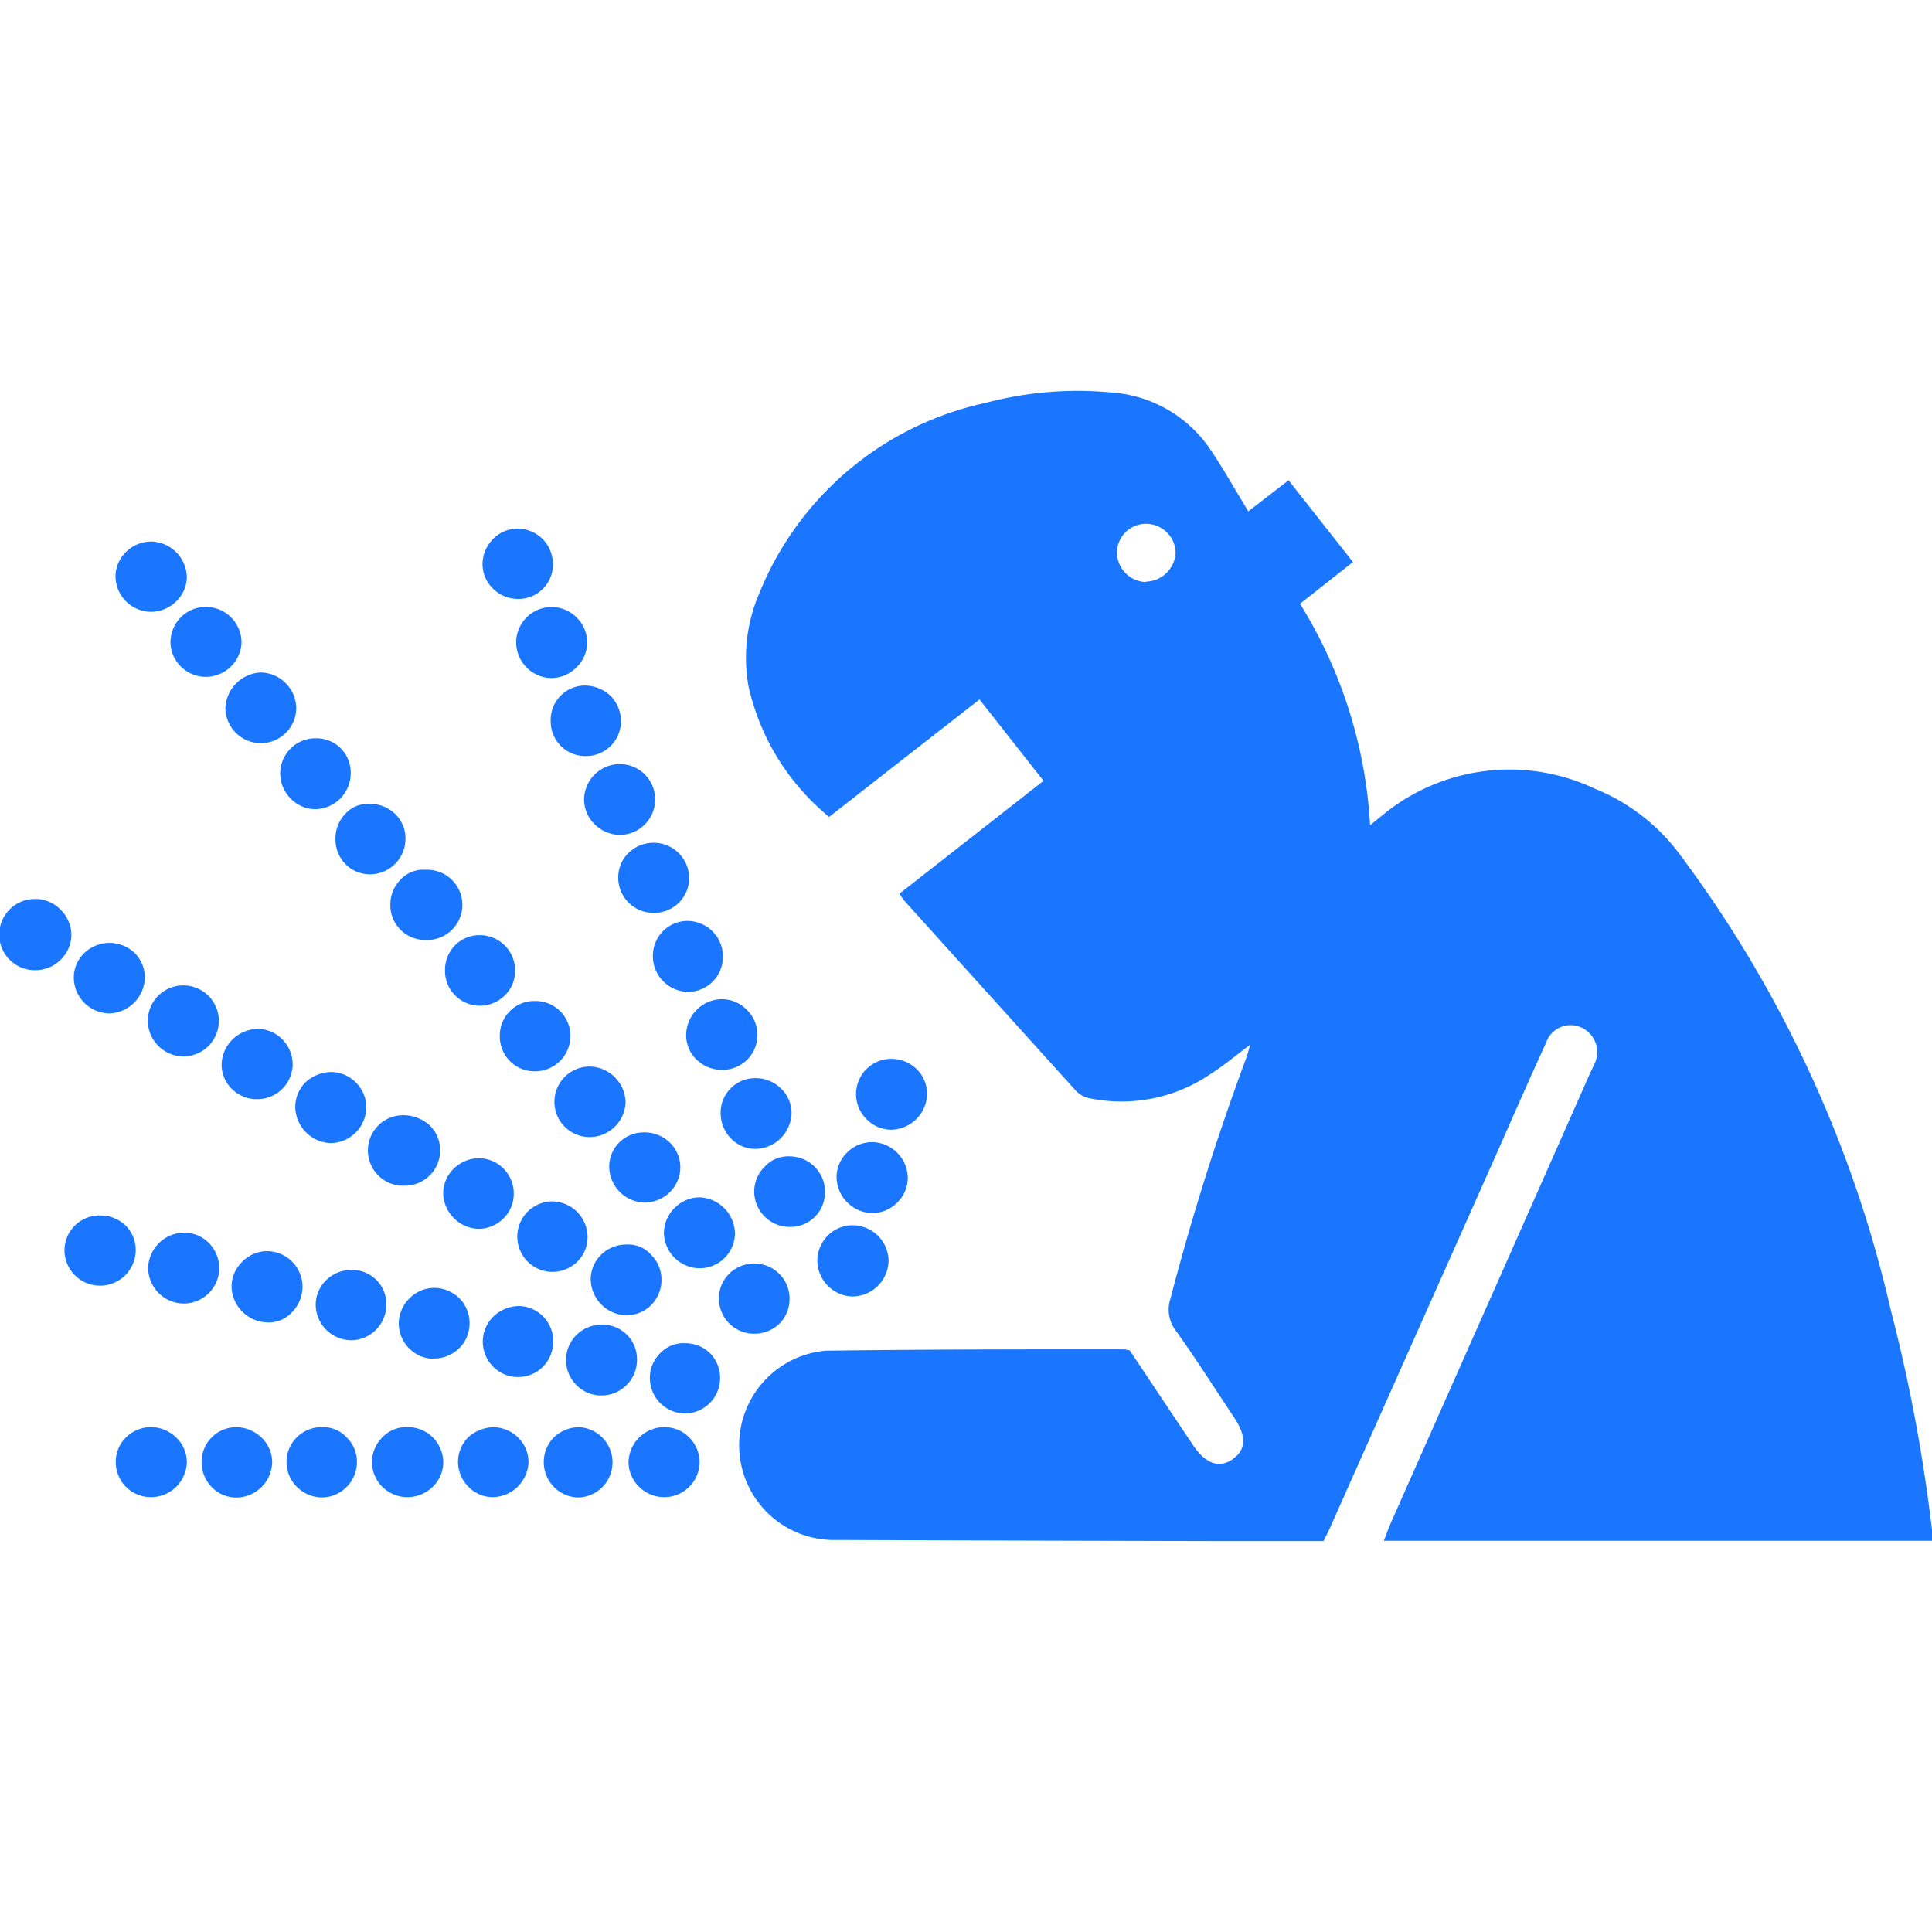 <svg id="Слой_1" data-name="Слой 1" xmlns="http://www.w3.org/2000/svg" viewBox="0 0 24 24"><defs><style>.cls-1{fill:#1a76ff;}</style></defs><title>451</title><path class="cls-1" d="M19.753,13.33q-1.23,2.78-2.462,5.557c-.036.081-.067.164-.1.253H24c0-.056,0-.095,0-.134a20.286,20.286,0,0,0-.512-2.732,15.07,15.07,0,0,0-2.642-5.688A2.452,2.452,0,0,0,19.817,9.8a2.48,2.48,0,0,0-2.639.323c-.051.04-.1.082-.158.128A5.826,5.826,0,0,0,16.149,7.5l.658-.518-.8-1.016-.5.386c-.157-.258-.3-.511-.461-.753A1.617,1.617,0,0,0,13.8,4.875a4.46,4.46,0,0,0-1.557.13A3.925,3.925,0,0,0,9.42,7.4,2.011,2.011,0,0,0,9.3,8.534a2.923,2.923,0,0,0,1,1.614c.622-.487,1.241-.97,1.868-1.459L12.963,9.7l-1.788,1.4a.732.732,0,0,0,.048.077q1.072,1.189,2.146,2.377a.325.325,0,0,0,.167.089,1.962,1.962,0,0,0,1.5-.3c.166-.106.318-.234.494-.365-.019.064-.03.114-.048.162a31.239,31.239,0,0,0-.942,2.991.431.431,0,0,0,.067.4c.251.35.481.715.721,1.073.158.236.154.4-.014.521s-.339.057-.493-.172c-.262-.39-.523-.782-.787-1.178a.5.5,0,0,0-.077-.013c-1.233,0-2.467,0-3.7.017a1.178,1.178,0,0,0,.137,2.351q2.457.009,4.914.014h1.133c.031-.063.059-.116.083-.17L18.6,14.311c.2-.453.4-.909.607-1.361a.321.321,0,0,1,.441-.184.335.335,0,0,1,.165.437C19.794,13.247,19.772,13.288,19.753,13.33Zm-5.519-6.1a.37.37,0,0,1-.358-.354.358.358,0,0,1,.357-.369.367.367,0,0,1,.371.358A.378.378,0,0,1,14.234,7.225Z"/><path class="cls-1" d="M2.274,13.123a.441.441,0,1,0,.007-.882h0a.439.439,0,0,0-.313.752.44.44,0,0,0,.3.13Z"/><path class="cls-1" d="M10.392,14.62a.455.455,0,0,0,.435.45h.007a.445.445,0,0,0,.308-.127.44.44,0,0,0,.135-.308.45.45,0,0,0-.435-.447h-.008a.442.442,0,0,0-.308.126A.429.429,0,0,0,10.392,14.62Z"/><path class="cls-1" d="M.76,11.308a.437.437,0,0,0-.3-.14H.444a.442.442,0,0,0-.023.884h.02a.442.442,0,0,0,.3-.118.442.442,0,0,0,.146-.307A.449.449,0,0,0,.76,11.308Z"/><path class="cls-1" d="M10.153,15.665a.448.448,0,0,0,.137.313.437.437,0,0,0,.3.127H10.6a.452.452,0,0,0,.438-.448.446.446,0,0,0-.447-.436h0a.431.431,0,0,0-.307.127A.444.444,0,0,0,10.153,15.665Z"/><path class="cls-1" d="M6.412,7.967a.446.446,0,0,0,.424.456h.017a.435.435,0,0,0,.294-.12.429.429,0,0,0,.026-.622.436.436,0,0,0-.308-.14A.441.441,0,0,0,6.412,7.967Z"/><path class="cls-1" d="M3.325,16.428a.392.392,0,0,0,.306-.131.451.451,0,0,0,.127-.322.444.444,0,0,0-.443-.433h0A.439.439,0,0,0,3,15.683.43.43,0,0,0,2.877,16,.458.458,0,0,0,3.325,16.428Z"/><path class="cls-1" d="M7.776,16.339h.008a.433.433,0,0,0,.3-.122.442.442,0,0,0,.133-.314.431.431,0,0,0-.125-.312.381.381,0,0,0-.312-.131.444.444,0,0,0-.315.129.426.426,0,0,0-.127.306A.454.454,0,0,0,7.776,16.339Z"/><path class="cls-1" d="M2.274,16.193H2.28a.443.443,0,0,0,.444-.429.45.45,0,0,0-.125-.319.435.435,0,0,0-.306-.133H2.287a.453.453,0,0,0-.447.432.446.446,0,0,0,.434.449Z"/><path class="cls-1" d="M11.075,14.034a.456.456,0,0,0,.442-.44.432.432,0,0,0-.126-.309.455.455,0,0,0-.315-.132.438.438,0,0,0-.309.752.433.433,0,0,0,.3.129Z"/><path class="cls-1" d="M4.1,14.2h.009a.449.449,0,0,0,.441-.433.434.434,0,0,0-.121-.312.441.441,0,0,0-.311-.138.48.48,0,0,0-.319.124.432.432,0,0,0-.131.306A.457.457,0,0,0,4.1,14.2Z"/><path class="cls-1" d="M3.481,9.607a.441.441,0,0,0,.133.316.427.427,0,0,0,.3.129h.007a.448.448,0,0,0,.436-.442.426.426,0,0,0-.433-.439h0A.438.438,0,0,0,3.481,9.607Z"/><path class="cls-1" d="M7.256,9.914a.429.429,0,0,0,.116.31.451.451,0,0,0,.312.147H7.7a.432.432,0,0,0,.3-.12.439.439,0,0,0-.286-.759A.445.445,0,0,0,7.256,9.914Z"/><path class="cls-1" d="M6.431,7.44h0A.427.427,0,0,0,6.868,7a.438.438,0,0,0-.442-.433h0a.425.425,0,0,0-.3.127.45.45,0,0,0-.132.316.425.425,0,0,0,.128.3A.442.442,0,0,0,6.431,7.44Z"/><path class="cls-1" d="M8.68,15.755h.013a.439.439,0,0,0,.437-.431.458.458,0,0,0-.431-.45A.436.436,0,0,0,8.386,15a.442.442,0,0,0-.139.313A.449.449,0,0,0,8.68,15.755Z"/><path class="cls-1" d="M5.739,16.163A.452.452,0,0,0,5.431,16a.432.432,0,0,0-.313.1.45.45,0,0,0-.163.306.441.441,0,0,0,.379.47.377.377,0,0,0,.058,0,.443.443,0,0,0,.275-.095.425.425,0,0,0,.162-.284A.444.444,0,0,0,5.739,16.163Z"/><path class="cls-1" d="M2.8,8.8a.441.441,0,0,0,.443.432h0a.437.437,0,0,0,.31-.131.433.433,0,0,0,.127-.309.449.449,0,0,0-.443-.438A.461.461,0,0,0,2.8,8.8Z"/><path class="cls-1" d="M7.461,16.456a.439.439,0,0,0-.291.759.429.429,0,0,0,.3.12h.015a.442.442,0,0,0,.428-.453A.428.428,0,0,0,7.461,16.456Z"/><path class="cls-1" d="M6.138,17.729a.487.487,0,0,0-.316.12.43.43,0,0,0-.132.3.438.438,0,0,0,.122.313.426.426,0,0,0,.3.136h.008a.452.452,0,0,0,.445-.428.423.423,0,0,0-.117-.3A.45.45,0,0,0,6.138,17.729Z"/><path class="cls-1" d="M7.813,10.59a.425.425,0,0,0-.133.307.437.437,0,0,0,.43.443h.013a.434.434,0,0,0,.438-.423.442.442,0,0,0-.431-.448A.45.45,0,0,0,7.813,10.59Z"/><path class="cls-1" d="M1.36,12.589a.455.455,0,0,0,.439-.445h0a.428.428,0,0,0-.129-.309.458.458,0,0,0-.316-.122.453.453,0,0,0-.319.138.418.418,0,0,0-.118.3A.447.447,0,0,0,1.36,12.589Z"/><path class="cls-1" d="M6.644,13.308a.44.44,0,0,0,.442-.423.434.434,0,0,0-.425-.45H6.644a.427.427,0,0,0-.435.42.438.438,0,0,0,.117.318.43.43,0,0,0,.305.135Z"/><path class="cls-1" d="M7.327,14.125a.448.448,0,0,0,.444-.434.455.455,0,0,0-.44-.442H7.325a.438.438,0,0,0,0,.876Z"/><path class="cls-1" d="M9.388,13.393a.429.429,0,0,0-.436.439.452.452,0,0,0,.135.318.423.423,0,0,0,.3.122h.007a.457.457,0,0,0,.439-.443.421.421,0,0,0-.124-.3A.445.445,0,0,0,9.388,13.393Z"/><path class="cls-1" d="M9.813,14.365a.393.393,0,0,0-.314.128.434.434,0,0,0-.13.31.441.441,0,0,0,.441.438h0a.428.428,0,0,0,.438-.435A.439.439,0,0,0,9.813,14.365Z"/><path class="cls-1" d="M5.948,14.388H5.935a.452.452,0,0,0-.313.144.429.429,0,0,0-.116.311.454.454,0,0,0,.438.422h0a.442.442,0,0,0,.312-.131.427.427,0,0,0,.126-.313.438.438,0,0,0-.136-.313A.432.432,0,0,0,5.948,14.388Z"/><path class="cls-1" d="M1.866,7.6h.011a.447.447,0,0,0,.308-.126.427.427,0,0,0,.136-.3.453.453,0,0,0-.434-.447.447.447,0,0,0-.317.125.425.425,0,0,0-.135.3A.445.445,0,0,0,1.866,7.6Z"/><path class="cls-1" d="M8.972,12.412h0a.448.448,0,0,0-.448.43.421.421,0,0,0,.116.308.451.451,0,0,0,.317.14h.007a.434.434,0,0,0,.317-.742A.437.437,0,0,0,8.972,12.412Z"/><path class="cls-1" d="M9.379,16.568a.442.442,0,0,0,.311-.133.429.429,0,0,0,.118-.311.434.434,0,0,0-.44-.427H9.362a.433.433,0,0,0-.312.134.427.427,0,0,0-.119.31.436.436,0,0,0,.439.427Z"/><path class="cls-1" d="M4.362,16.649H4.37a.432.432,0,0,0,.306-.136A.445.445,0,0,0,4.8,16.2a.426.426,0,0,0-.448-.424.441.441,0,0,0-.312.139.423.423,0,0,0-.118.308A.445.445,0,0,0,4.362,16.649Z"/><path class="cls-1" d="M5.029,14.729a.439.439,0,0,0,.439-.433.428.428,0,0,0-.124-.31.479.479,0,0,0-.315-.132.438.438,0,1,0,0,.875S5.027,14.728,5.029,14.729Z"/><path class="cls-1" d="M8.262,17.728a.447.447,0,0,0-.454.424.43.43,0,0,0,.121.307.446.446,0,0,0,.311.139h.012a.439.439,0,0,0,.3-.119.43.43,0,0,0,.138-.306A.438.438,0,0,0,8.262,17.728Z"/><path class="cls-1" d="M2.938,17.729H2.933a.431.431,0,0,0-.429.423.443.443,0,0,0,.126.321.428.428,0,0,0,.308.13.449.449,0,0,0,.443-.439.421.421,0,0,0-.127-.3A.452.452,0,0,0,2.938,17.729Z"/><path class="cls-1" d="M3.994,17.729a.433.433,0,0,0-.313.734.443.443,0,0,0,.31.138H4a.43.43,0,0,0,.3-.124.439.439,0,0,0,.134-.312.424.424,0,0,0-.126-.307A.392.392,0,0,0,3.994,17.729Z"/><path class="cls-1" d="M6.861,15.8h0a.439.439,0,0,0,.31-.127.425.425,0,0,0,.128-.307.445.445,0,0,0-.435-.442h0a.438.438,0,1,0,0,.876Z"/><path class="cls-1" d="M1.686,15.529a.423.423,0,0,0-.121-.3.446.446,0,0,0-.321-.13.434.434,0,0,0-.443.434.441.441,0,0,0,.442.438h0A.443.443,0,0,0,1.686,15.529Z"/><path class="cls-1" d="M5.528,12.058a.431.431,0,0,0,.127.309.436.436,0,0,0,.309.126h0a.438.438,0,0,0,.311-.132.426.426,0,0,0,.124-.309.438.438,0,0,0-.44-.435.424.424,0,0,0-.306.125A.438.438,0,0,0,5.528,12.058Z"/><path class="cls-1" d="M6.457,16.224a.473.473,0,0,0-.313.116.439.439,0,0,0,.272.766h.021a.434.434,0,0,0,.292-.113.444.444,0,0,0,.143-.308A.437.437,0,0,0,6.457,16.224Z"/><path class="cls-1" d="M8.451,14.491a.431.431,0,0,0-.141-.308.453.453,0,0,0-.335-.115.425.425,0,0,0-.407.44.451.451,0,0,0,.439.431h.009A.451.451,0,0,0,8.33,14.8.434.434,0,0,0,8.451,14.491Z"/><path class="cls-1" d="M5.063,17.728a.412.412,0,0,0-.319.133.431.431,0,0,0,.009.612.442.442,0,0,0,.309.125H5.07a.452.452,0,0,0,.313-.136.423.423,0,0,0,.123-.306A.44.44,0,0,0,5.063,17.728Z"/><path class="cls-1" d="M3.193,13.654a.439.439,0,0,0,.442-.407.444.444,0,0,0-.112-.319.432.432,0,0,0-.3-.146.455.455,0,0,0-.468.406.417.417,0,0,0,.1.312.449.449,0,0,0,.309.154Z"/><path class="cls-1" d="M1.877,17.728h0a.444.444,0,0,0-.315.131.426.426,0,0,0-.124.306.435.435,0,0,0,.441.433h0a.446.446,0,0,0,.442-.437.428.428,0,0,0-.128-.3A.456.456,0,0,0,1.877,17.728Z"/><path class="cls-1" d="M2.118,7.983a.425.425,0,0,0,.132.3.437.437,0,0,0,.308.125h.01a.447.447,0,0,0,.31-.138A.431.431,0,0,0,3,7.964a.444.444,0,0,0-.449-.425A.439.439,0,0,0,2.118,7.983Z"/><path class="cls-1" d="M6.841,8.963a.429.429,0,0,0,.436.429h.007a.435.435,0,0,0,.308-.132.428.428,0,0,0,.121-.313.443.443,0,0,0-.14-.314.474.474,0,0,0-.308-.117A.427.427,0,0,0,6.841,8.963Z"/><path class="cls-1" d="M4.167,10.422a.439.439,0,0,0,.127.315.427.427,0,0,0,.305.124h0a.442.442,0,0,0,.438-.435.426.426,0,0,0-.121-.308A.438.438,0,0,0,4.6,9.987a.377.377,0,0,0-.309.121A.44.44,0,0,0,4.167,10.422Z"/><path class="cls-1" d="M4.849,11.24a.431.431,0,0,0,.415.436h.02a.436.436,0,1,0,.006-.871.383.383,0,0,0-.314.122A.435.435,0,0,0,4.849,11.24Z"/><path class="cls-1" d="M7.2,17.729a.454.454,0,0,0-.318.125.433.433,0,0,0-.127.31.439.439,0,0,0,.132.313.431.431,0,0,0,.306.125h0a.437.437,0,0,0,0-.873Z"/><path class="cls-1" d="M8.533,11.44a.429.429,0,0,0-.3.13.44.44,0,0,0-.123.319.444.444,0,0,0,.437.432h.009a.434.434,0,0,0,.424-.451.441.441,0,0,0-.441-.43Z"/><path class="cls-1" d="M8.514,16.686a.4.4,0,0,0-.316.127.426.426,0,0,0-.125.306.44.44,0,0,0,.436.44h0a.441.441,0,0,0,.316-.744A.438.438,0,0,0,8.514,16.686Z"/></svg>